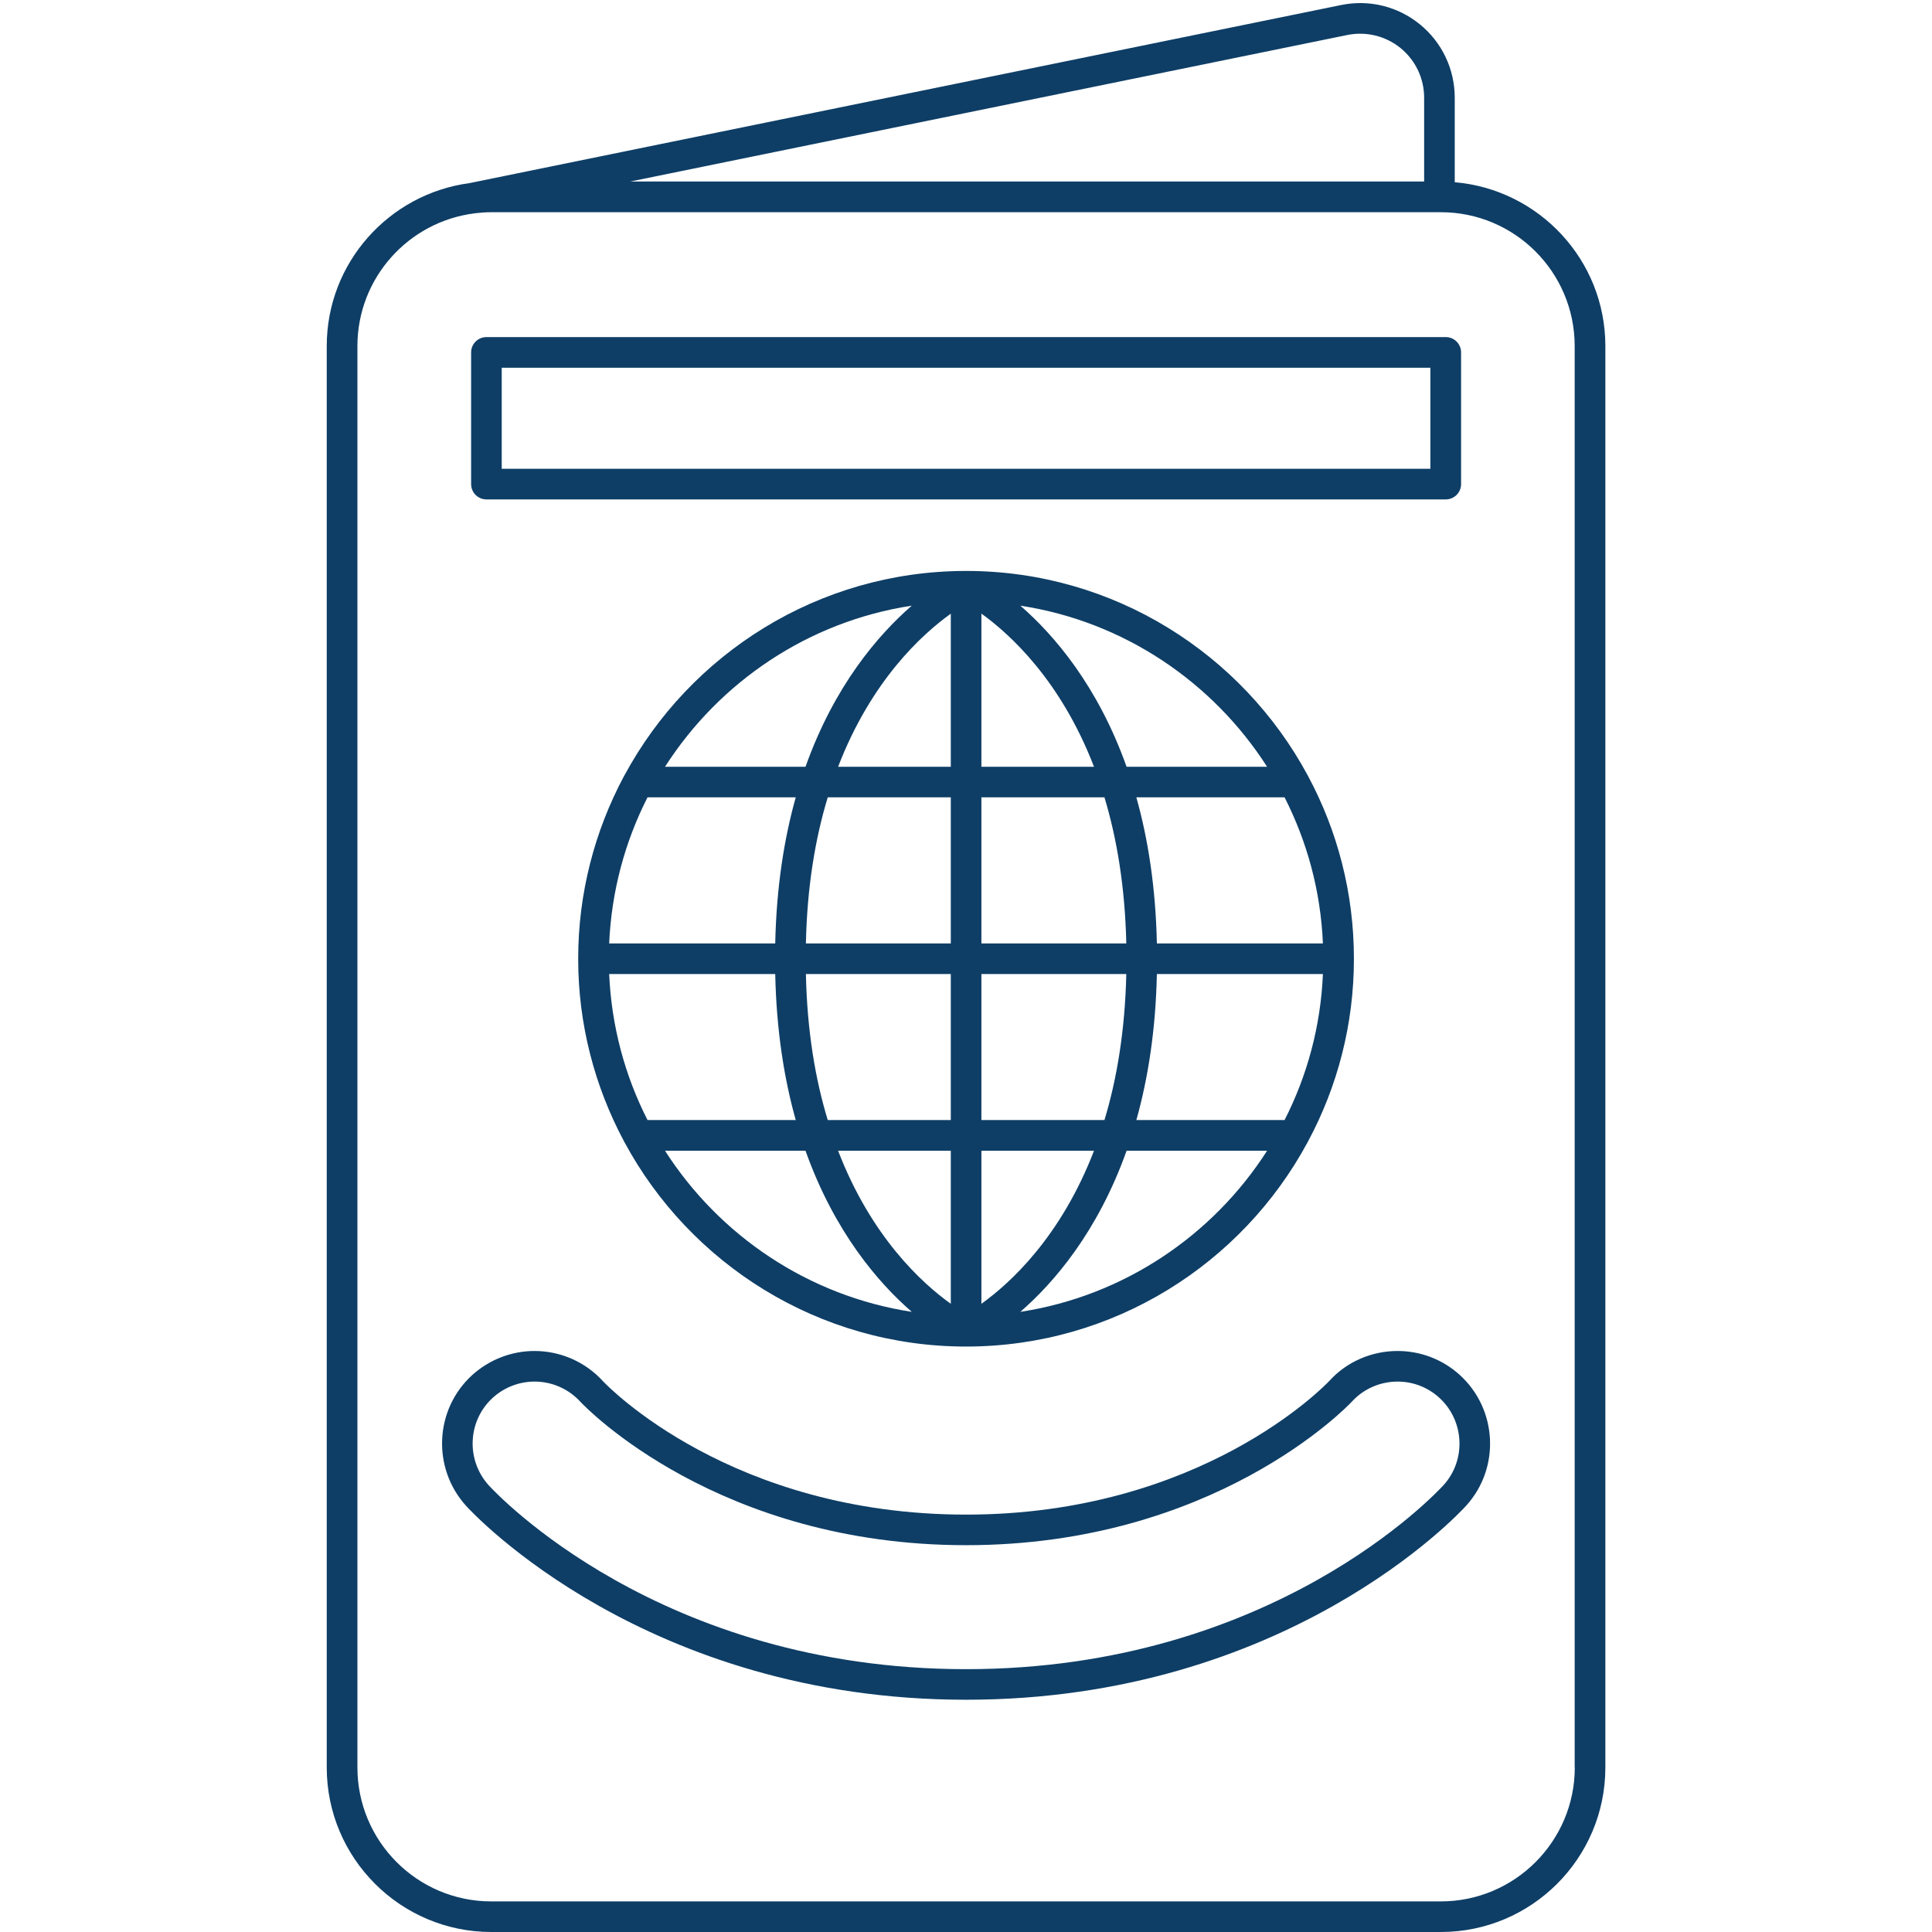 <svg xmlns="http://www.w3.org/2000/svg" xmlns:xlink="http://www.w3.org/1999/xlink" width="100" viewBox="0 0 75 75" height="100" preserveAspectRatio="xMidYMid meet"><defs><clipPath id="896bd78eaa"><path d="M 12.477 0 L 62.727 0 L 62.727 75 L 12.477 75 Z M 12.477 0 " clip-rule="nonzero"></path></clipPath></defs><g clip-path="url(#896bd78eaa)"><path fill="#0e3e66" d="M 56.473 7.074 L 56.473 3.793 C 56.473 2.688 55.98 1.648 55.125 0.949 C 54.266 0.246 53.152 -0.027 52.062 0.195 L 18.223 7.109 C 15.102 7.527 12.684 10.199 12.684 13.434 L 12.684 68.613 C 12.684 72.137 15.551 75 19.07 75 L 55.934 75 C 59.457 75 62.32 72.137 62.32 68.613 L 62.32 13.434 C 62.32 10.094 59.742 7.352 56.473 7.074 Z M 52.301 1.359 C 53.035 1.211 53.789 1.395 54.371 1.867 C 54.953 2.344 55.285 3.047 55.285 3.793 L 55.285 7.047 L 24.465 7.047 Z M 61.133 68.613 C 61.133 71.48 58.801 73.812 55.934 73.812 L 19.07 73.812 C 16.203 73.812 13.875 71.48 13.875 68.613 L 13.875 13.434 C 13.875 10.785 15.863 8.602 18.426 8.281 C 18.43 8.281 18.434 8.281 18.438 8.281 L 18.453 8.277 C 18.656 8.254 18.859 8.238 19.07 8.238 L 55.934 8.238 C 58.801 8.238 61.129 10.566 61.129 13.434 L 61.129 68.613 Z M 61.133 68.613 " fill-opacity="1" fill-rule="nonzero"></path></g><path fill="#0e3e66" d="M 18.883 19.387 L 56.125 19.387 C 56.453 19.387 56.719 19.121 56.719 18.793 L 56.719 13.68 C 56.719 13.352 56.453 13.086 56.125 13.086 L 18.883 13.086 C 18.555 13.086 18.289 13.352 18.289 13.68 L 18.289 18.793 C 18.289 19.121 18.555 19.387 18.883 19.387 Z M 19.477 14.277 L 55.527 14.277 L 55.527 18.199 L 19.477 18.199 Z M 19.477 14.277 " fill-opacity="1" fill-rule="nonzero"></path><path fill="#0e3e66" d="M 37.531 22.164 C 37.52 22.164 37.512 22.164 37.504 22.164 C 37.492 22.164 37.484 22.164 37.477 22.164 C 37.473 22.164 37.473 22.164 37.473 22.164 C 31.758 22.176 26.781 25.387 24.242 30.098 C 24.234 30.113 24.223 30.129 24.215 30.145 C 23.09 32.254 22.445 34.664 22.445 37.219 C 22.445 39.773 23.09 42.18 24.215 44.289 C 24.223 44.309 24.234 44.324 24.242 44.34 C 26.785 49.059 31.773 52.273 37.5 52.273 C 37.5 52.273 37.5 52.273 37.504 52.273 C 43.23 52.273 48.219 49.059 50.762 44.34 C 50.773 44.324 50.781 44.309 50.789 44.289 C 51.918 42.18 52.559 39.773 52.559 37.219 C 52.559 34.66 51.918 32.254 50.789 30.145 C 50.781 30.125 50.773 30.113 50.762 30.094 C 48.223 25.387 43.246 22.172 37.531 22.164 Z M 49.867 43.48 L 44.113 43.48 C 44.566 41.871 44.863 39.992 44.91 37.812 L 51.355 37.812 C 51.27 39.844 50.742 41.766 49.867 43.48 Z M 23.648 37.812 L 30.094 37.812 C 30.141 39.992 30.438 41.871 30.891 43.48 L 25.137 43.48 C 24.262 41.766 23.738 39.844 23.648 37.812 Z M 25.137 30.953 L 30.891 30.953 C 30.438 32.562 30.141 34.445 30.094 36.625 L 23.648 36.625 C 23.738 34.59 24.262 32.672 25.137 30.953 Z M 38.098 29.766 L 38.098 23.82 C 39.215 24.625 41.18 26.418 42.469 29.766 Z M 42.875 30.953 C 43.352 32.535 43.672 34.41 43.723 36.625 L 38.098 36.625 L 38.098 30.953 Z M 36.91 23.824 L 36.91 29.766 L 32.535 29.766 C 33.824 26.418 35.789 24.625 36.91 23.824 Z M 36.91 30.953 L 36.91 36.625 L 31.285 36.625 C 31.332 34.41 31.652 32.535 32.133 30.953 Z M 31.285 37.812 L 36.91 37.812 L 36.91 43.48 L 32.133 43.48 C 31.652 41.902 31.332 40.027 31.285 37.812 Z M 36.91 44.672 L 36.91 50.613 C 35.789 49.812 33.824 48.02 32.535 44.672 Z M 38.098 50.613 L 38.098 44.672 L 42.469 44.672 C 41.18 48.02 39.215 49.812 38.098 50.613 Z M 38.098 43.48 L 38.098 37.812 L 43.723 37.812 C 43.672 40.027 43.352 41.902 42.875 43.48 Z M 44.91 36.625 C 44.863 34.445 44.566 32.562 44.113 30.953 L 49.867 30.953 C 50.742 32.672 51.27 34.59 51.355 36.625 Z M 49.188 29.766 L 43.734 29.766 C 42.613 26.617 40.914 24.645 39.609 23.512 C 43.629 24.125 47.082 26.477 49.188 29.766 Z M 35.395 23.512 C 34.09 24.645 32.391 26.617 31.27 29.766 L 25.816 29.766 C 27.922 26.477 31.375 24.125 35.395 23.512 Z M 25.816 44.672 L 31.27 44.672 C 32.391 47.82 34.09 49.793 35.395 50.926 C 31.375 50.309 27.922 47.961 25.816 44.672 Z M 39.609 50.926 C 40.914 49.793 42.613 47.82 43.734 44.672 L 49.188 44.672 C 47.082 47.961 43.629 50.309 39.609 50.926 Z M 39.609 50.926 " fill-opacity="1" fill-rule="nonzero"></path><path fill="#0e3e66" d="M 54.254 52.445 C 53.246 52.445 52.285 52.863 51.621 53.59 C 51.422 53.805 46.602 58.797 37.504 58.797 C 28.406 58.797 23.602 53.824 23.41 53.621 C 22.73 52.871 21.762 52.445 20.75 52.445 C 19.859 52.445 19 52.777 18.332 53.379 C 16.871 54.707 16.762 56.984 18.09 58.453 C 18.367 58.762 25.078 65.984 37.504 65.984 C 49.934 65.984 56.641 58.758 56.918 58.449 C 58.246 56.984 58.133 54.707 56.668 53.375 C 56.004 52.773 55.148 52.445 54.254 52.445 Z M 56.039 57.652 C 55.773 57.941 49.414 64.797 37.504 64.797 C 25.598 64.797 19.234 57.945 18.969 57.656 C 18.082 56.672 18.152 55.148 19.133 54.258 C 19.578 53.855 20.156 53.633 20.754 53.633 C 21.43 53.633 22.078 53.918 22.539 54.426 C 22.754 54.656 27.898 59.984 37.504 59.984 C 47.109 59.984 52.273 54.637 52.492 54.398 C 52.938 53.914 53.582 53.633 54.254 53.633 C 54.855 53.633 55.43 53.855 55.871 54.258 C 56.848 55.148 56.926 56.672 56.039 57.652 Z M 56.039 57.652 " fill-opacity="1" fill-rule="nonzero"></path></svg>